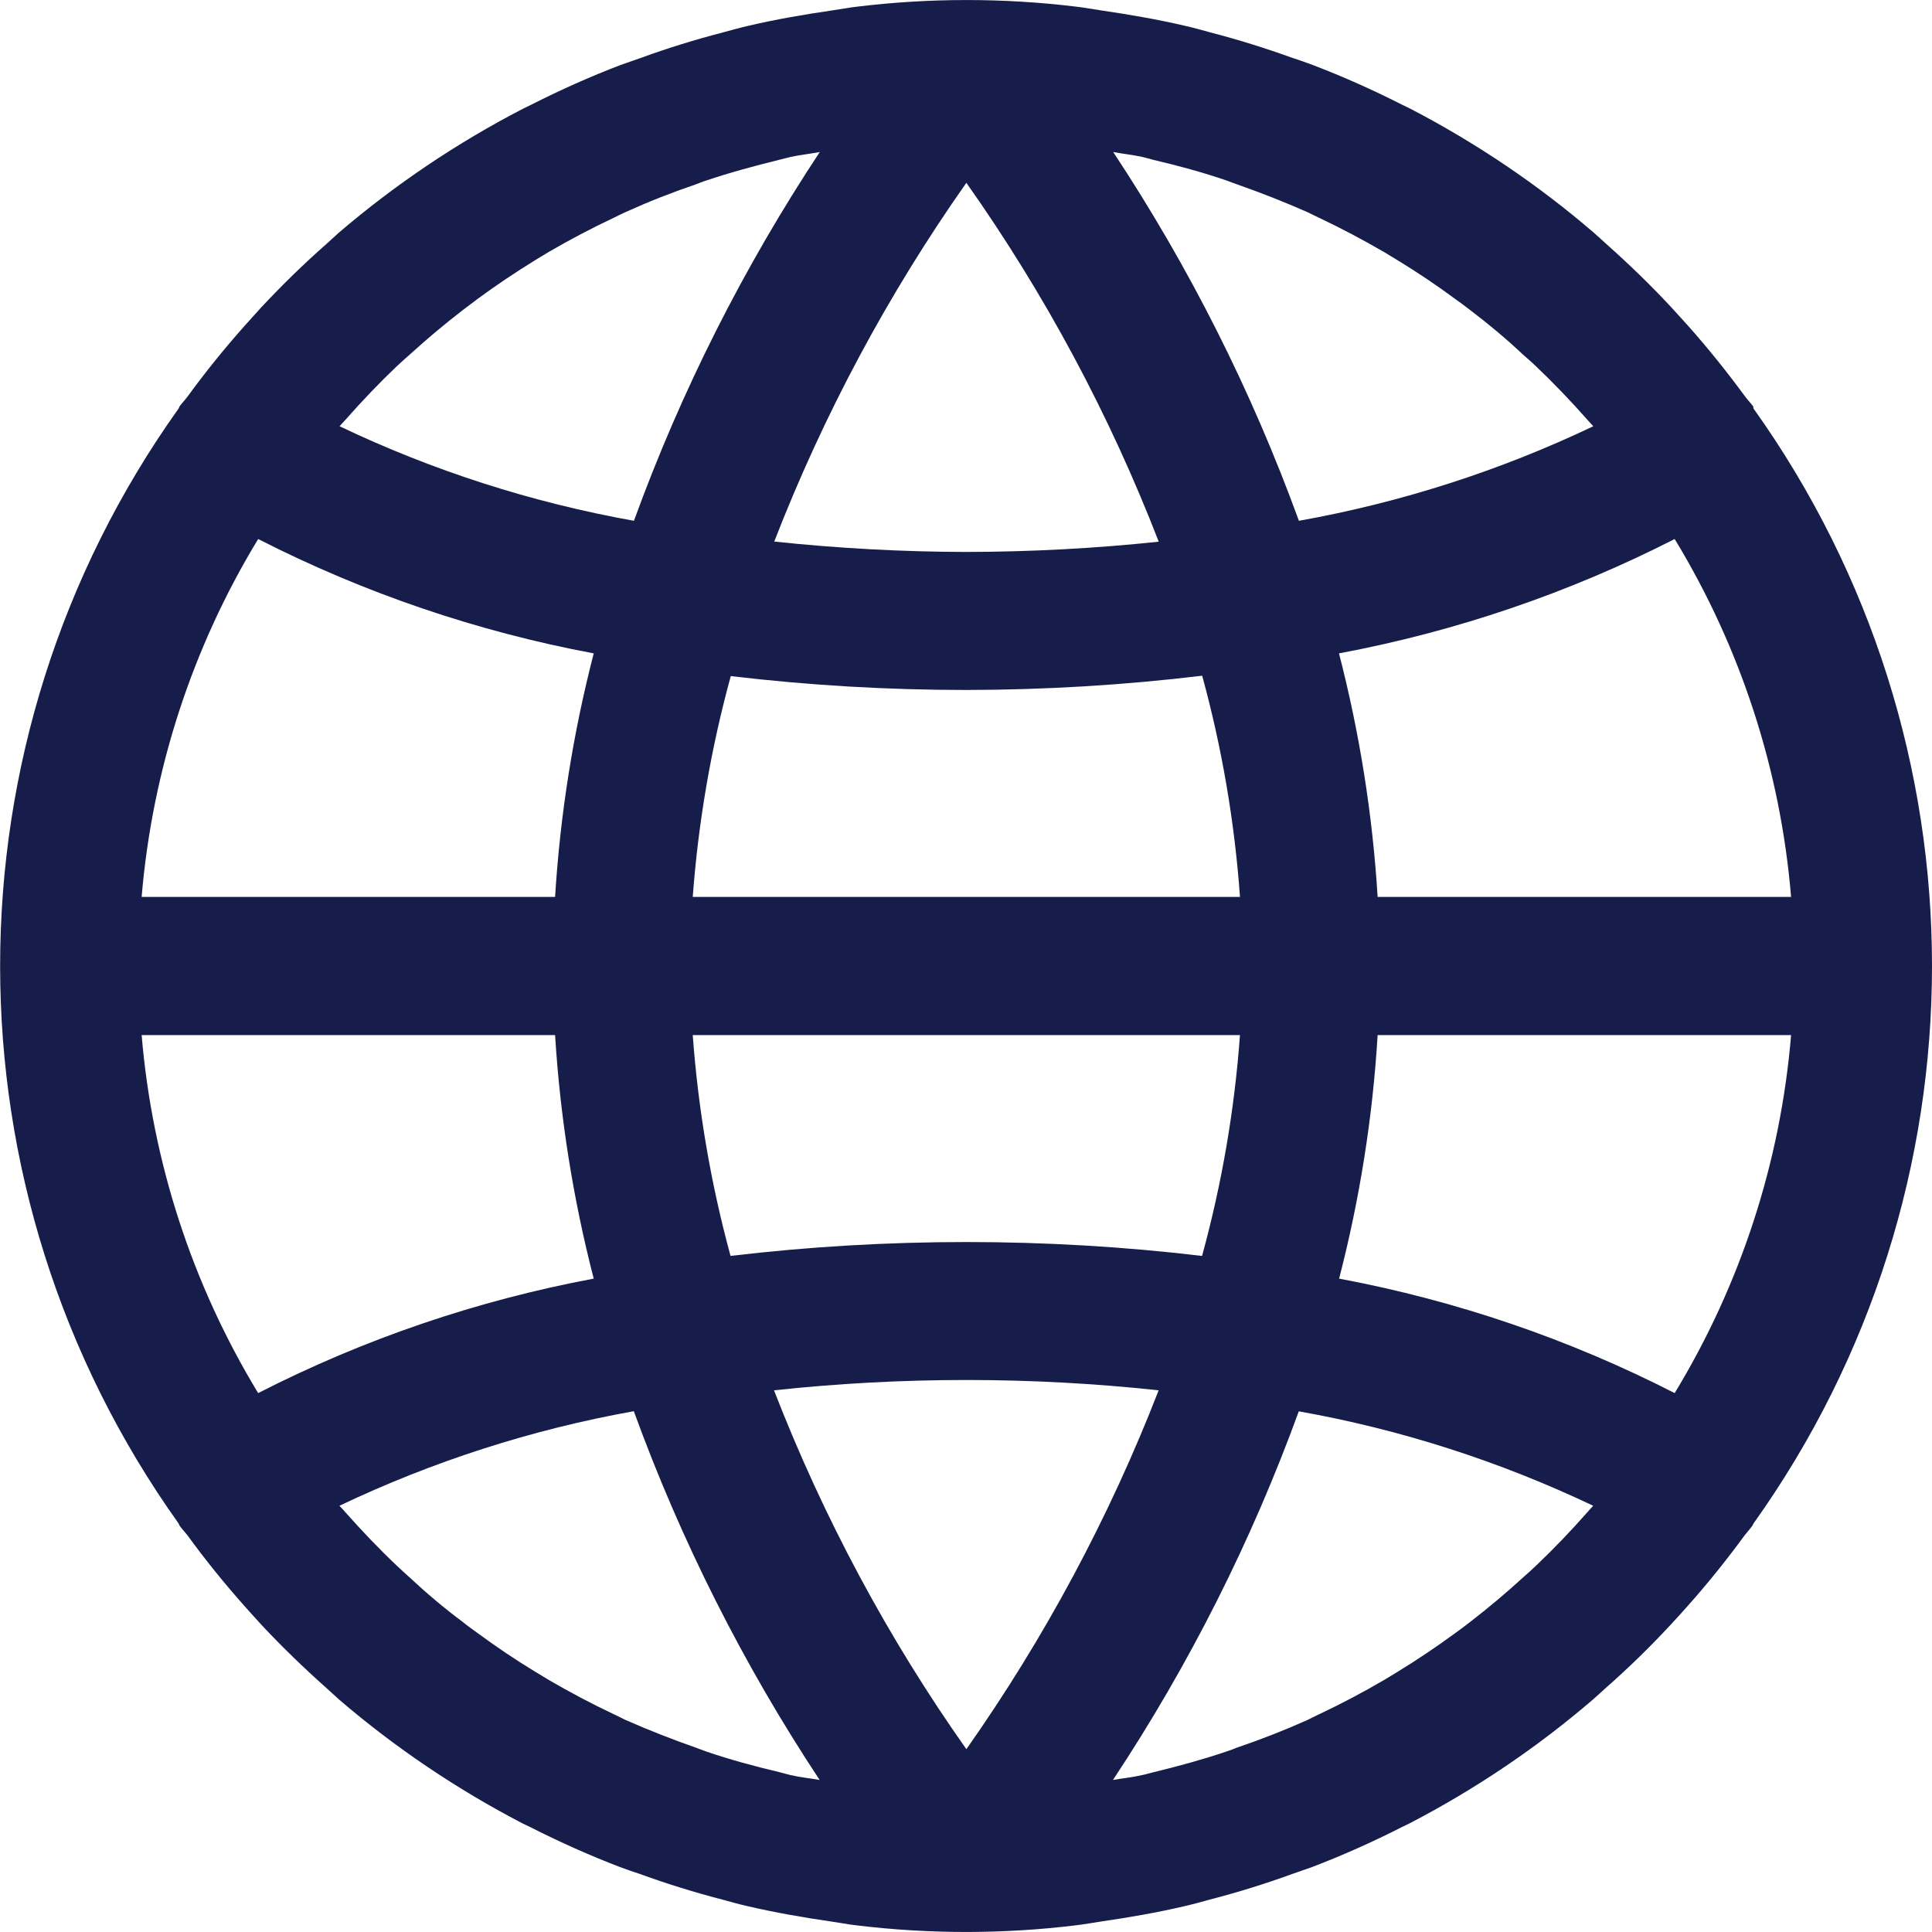 <svg width="16" height="16" viewBox="0 0 16 16" fill="none" xmlns="http://www.w3.org/2000/svg">
<g clip-path="url(#clip0_19_6950)">
<path d="M14.521 3.382C14.521 3.377 14.52 3.372 14.52 3.367C14.499 3.338 14.475 3.314 14.454 3.286C14.305 3.083 14.147 2.886 13.98 2.698C13.934 2.647 13.888 2.596 13.841 2.545C13.67 2.361 13.489 2.186 13.301 2.019C13.266 1.988 13.233 1.956 13.198 1.926C12.734 1.527 12.225 1.184 11.681 0.901C11.66 0.89 11.637 0.88 11.615 0.869C11.373 0.746 11.125 0.635 10.871 0.538C10.814 0.517 10.762 0.498 10.708 0.481C10.483 0.4 10.254 0.328 10.022 0.268C9.954 0.249 9.885 0.23 9.815 0.214C9.587 0.161 9.358 0.121 9.124 0.087C9.053 0.077 8.984 0.063 8.912 0.055C8.31 -0.018 7.701 -0.018 7.099 0.055C7.028 0.063 6.958 0.077 6.887 0.087C6.653 0.121 6.422 0.161 6.196 0.214C6.126 0.23 6.058 0.249 5.989 0.268C5.757 0.328 5.528 0.399 5.303 0.481C5.246 0.5 5.194 0.52 5.14 0.538C4.886 0.635 4.638 0.746 4.396 0.869C4.374 0.88 4.351 0.89 4.33 0.901C3.785 1.183 3.274 1.527 2.807 1.926C2.773 1.956 2.74 1.988 2.705 2.019C2.516 2.185 2.336 2.361 2.164 2.545C2.118 2.596 2.072 2.647 2.026 2.698C1.859 2.886 1.7 3.082 1.552 3.286C1.531 3.314 1.507 3.338 1.486 3.367C1.484 3.372 1.482 3.377 1.48 3.382C-0.492 6.145 -0.492 9.855 1.48 12.618C1.482 12.623 1.484 12.628 1.486 12.633C1.506 12.662 1.531 12.687 1.552 12.714C1.7 12.918 1.859 13.114 2.026 13.302C2.072 13.354 2.118 13.404 2.164 13.455C2.336 13.639 2.517 13.814 2.705 13.981C2.74 14.012 2.773 14.044 2.807 14.074C3.272 14.473 3.781 14.816 4.324 15.099C4.346 15.11 4.369 15.12 4.391 15.131C4.633 15.254 4.881 15.365 5.134 15.462C5.192 15.483 5.244 15.502 5.298 15.519C5.523 15.601 5.752 15.672 5.984 15.732C6.052 15.751 6.121 15.77 6.191 15.786C6.419 15.839 6.648 15.879 6.882 15.913C6.953 15.923 7.022 15.937 7.094 15.945C7.696 16.018 8.305 16.018 8.907 15.945C8.978 15.937 9.048 15.923 9.119 15.913C9.353 15.879 9.584 15.839 9.81 15.786C9.88 15.77 9.948 15.751 10.017 15.732C10.249 15.672 10.478 15.601 10.703 15.519C10.76 15.5 10.812 15.48 10.866 15.462C11.12 15.365 11.368 15.254 11.61 15.131C11.632 15.12 11.655 15.11 11.676 15.099C12.22 14.816 12.729 14.473 13.193 14.074C13.228 14.044 13.261 14.012 13.296 13.981C13.485 13.815 13.665 13.639 13.836 13.455C13.883 13.404 13.929 13.354 13.975 13.302C14.142 13.114 14.3 12.918 14.449 12.714C14.47 12.687 14.494 12.662 14.514 12.633C14.517 12.628 14.519 12.623 14.521 12.618C16.493 9.855 16.493 6.145 14.521 3.382ZM13.869 4.464C14.416 5.364 14.746 6.379 14.833 7.428H11.409C11.367 6.747 11.26 6.072 11.089 5.411C12.056 5.23 12.993 4.911 13.869 4.464ZM9.457 1.299C9.489 1.306 9.52 1.316 9.552 1.324C9.757 1.372 9.96 1.427 10.158 1.495C10.188 1.506 10.218 1.518 10.248 1.528C10.444 1.597 10.638 1.673 10.828 1.757C10.861 1.773 10.894 1.79 10.927 1.805C11.108 1.891 11.286 1.985 11.46 2.086L11.574 2.155C11.739 2.256 11.899 2.363 12.054 2.478C12.094 2.507 12.134 2.535 12.174 2.567C12.326 2.682 12.472 2.804 12.611 2.935C12.648 2.968 12.686 3 12.722 3.035C12.868 3.174 13.008 3.32 13.143 3.473C13.16 3.493 13.178 3.511 13.195 3.53C12.421 3.899 11.601 4.162 10.757 4.313C10.366 3.238 9.85 2.213 9.219 1.259C9.298 1.274 9.379 1.282 9.457 1.299ZM5.737 7.428C5.783 6.81 5.888 6.197 6.052 5.599C6.699 5.676 7.351 5.714 8.003 5.714C8.656 5.713 9.308 5.674 9.956 5.596C10.12 6.195 10.225 6.809 10.269 7.428H5.737ZM10.269 8.572C10.224 9.19 10.119 9.803 9.955 10.401C9.307 10.324 8.655 10.286 8.003 10.286C7.351 10.286 6.698 10.324 6.05 10.401C5.887 9.803 5.782 9.19 5.737 8.572H10.269ZM8.003 1.514C8.654 2.436 9.189 3.434 9.596 4.486C9.067 4.542 8.535 4.57 8.003 4.571C7.472 4.57 6.941 4.541 6.412 4.485C6.82 3.434 7.354 2.436 8.003 1.514ZM2.865 3.472C2.999 3.32 3.139 3.173 3.285 3.034C3.321 3 3.359 2.967 3.396 2.934C3.537 2.806 3.683 2.683 3.834 2.567C3.873 2.536 3.913 2.509 3.953 2.477C4.108 2.363 4.269 2.255 4.433 2.154L4.547 2.085C4.721 1.984 4.899 1.89 5.08 1.805C5.113 1.789 5.146 1.772 5.179 1.757C5.369 1.671 5.562 1.595 5.759 1.528C5.789 1.517 5.816 1.505 5.849 1.495C6.047 1.428 6.249 1.374 6.455 1.323C6.487 1.316 6.518 1.306 6.55 1.299C6.629 1.282 6.71 1.274 6.789 1.259C6.158 2.213 5.641 3.238 5.25 4.313C4.406 4.162 3.586 3.899 2.812 3.53C2.829 3.51 2.848 3.492 2.865 3.472ZM2.138 4.464C3.014 4.911 3.95 5.23 4.917 5.411C4.746 6.072 4.639 6.747 4.597 7.428H1.173C1.261 6.379 1.591 5.364 2.138 4.464ZM2.138 11.537C1.591 10.636 1.261 9.621 1.173 8.572H4.597C4.639 9.253 4.746 9.928 4.917 10.589C3.95 10.77 3.014 11.089 2.138 11.537ZM6.549 14.701C6.517 14.694 6.486 14.684 6.454 14.676C6.25 14.628 6.047 14.573 5.848 14.505C5.818 14.495 5.788 14.482 5.759 14.472C5.562 14.403 5.369 14.327 5.178 14.243C5.145 14.227 5.113 14.21 5.08 14.195C4.898 14.109 4.721 14.015 4.547 13.914L4.433 13.845C4.268 13.745 4.108 13.637 3.952 13.522C3.912 13.493 3.872 13.465 3.833 13.433C3.68 13.319 3.534 13.196 3.395 13.066C3.358 13.032 3.321 13 3.285 12.965C3.138 12.826 2.999 12.68 2.864 12.528C2.847 12.508 2.829 12.489 2.811 12.47C3.585 12.102 4.405 11.838 5.249 11.687C5.64 12.762 6.157 13.787 6.788 14.741C6.709 14.727 6.627 14.719 6.549 14.701ZM8.003 14.486C7.353 13.565 6.818 12.566 6.41 11.514C7.469 11.4 8.537 11.4 9.595 11.514L9.595 11.515C9.187 12.566 8.652 13.564 8.003 14.486ZM13.142 12.528C13.008 12.68 12.867 12.827 12.721 12.966C12.685 13 12.648 13.033 12.611 13.066C12.47 13.195 12.324 13.317 12.173 13.434C12.134 13.464 12.094 13.494 12.054 13.523C11.898 13.637 11.738 13.745 11.573 13.846L11.459 13.915C11.286 14.016 11.108 14.11 10.926 14.196C10.893 14.211 10.861 14.228 10.828 14.244C10.638 14.329 10.444 14.405 10.247 14.472C10.218 14.483 10.19 14.495 10.158 14.505C9.959 14.572 9.758 14.627 9.552 14.677C9.52 14.684 9.489 14.695 9.456 14.701C9.378 14.719 9.297 14.727 9.217 14.741C9.849 13.787 10.365 12.762 10.756 11.688C11.6 11.838 12.42 12.102 13.194 12.47C13.177 12.49 13.159 12.508 13.142 12.528ZM13.869 11.537C12.993 11.089 12.057 10.77 11.09 10.589C11.261 9.928 11.368 9.253 11.409 8.572H14.833C14.746 9.621 14.416 10.636 13.869 11.537Z" fill="#161D4A"/>
</g>
<defs>
<clipPath id="clip0_19_6950">
<rect width="16" height="16" fill="white"/>
</clipPath>
</defs>
</svg>
